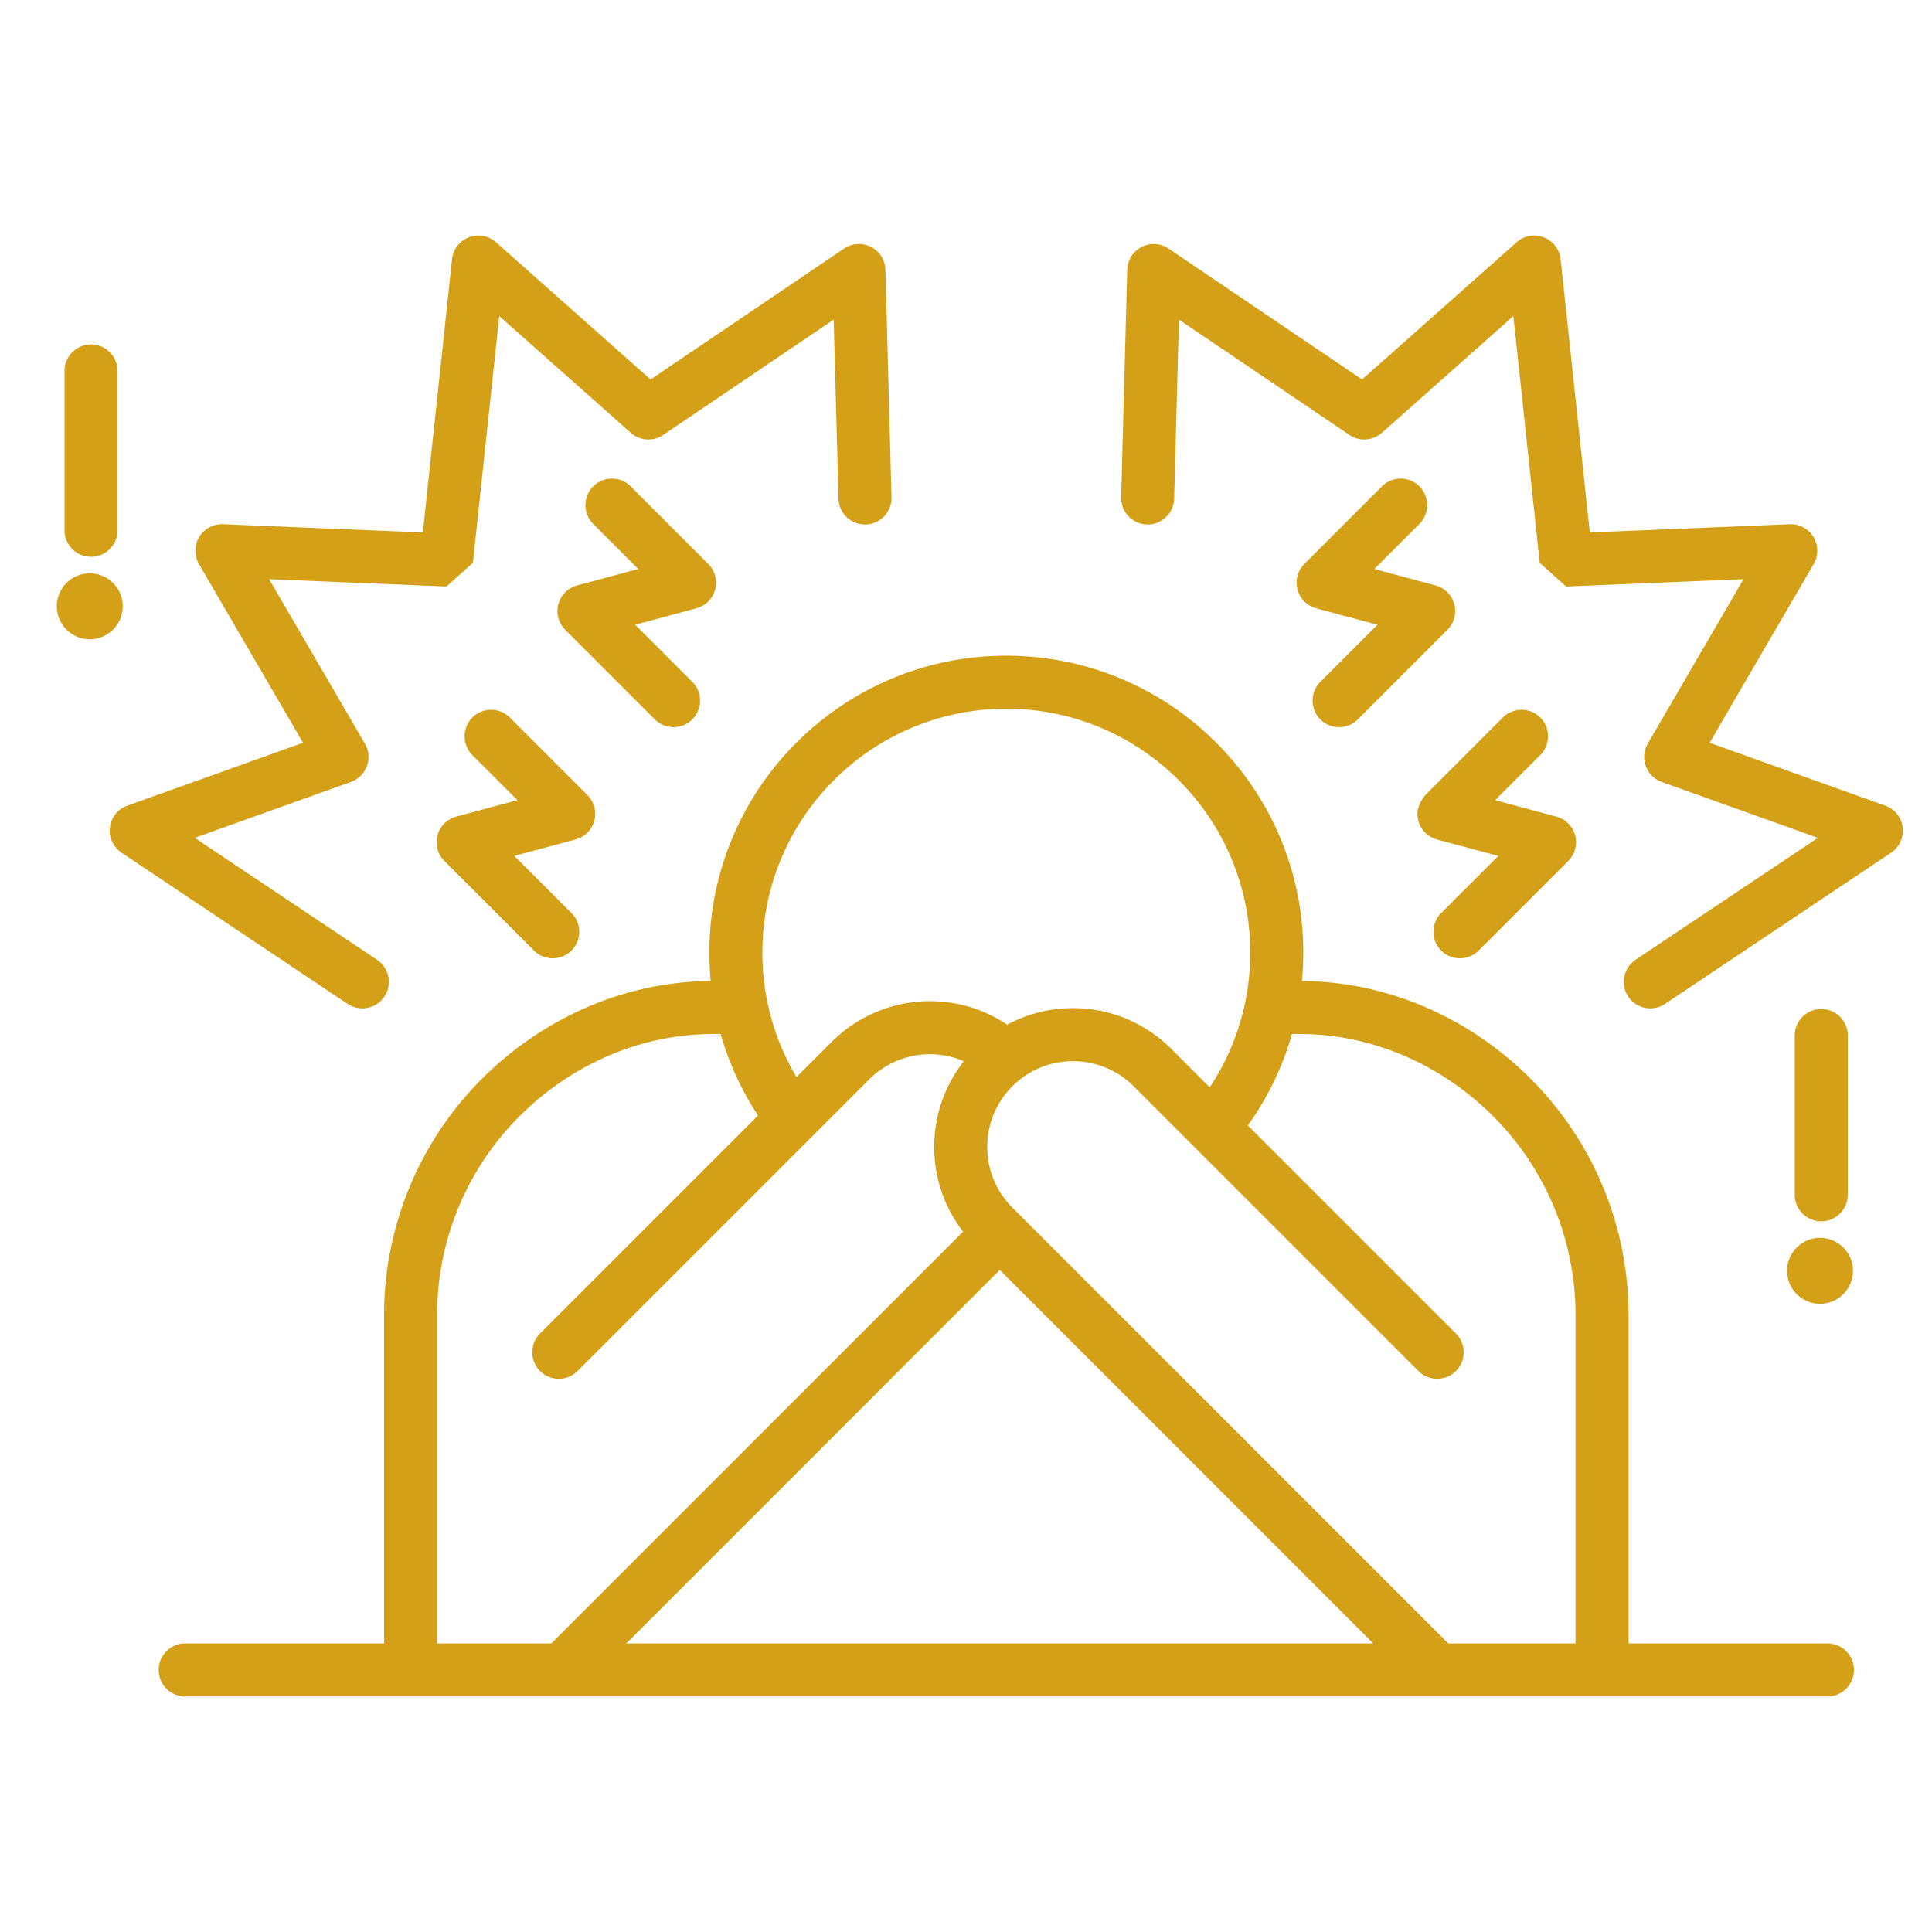 <?xml version="1.0" encoding="UTF-8"?>
<svg xmlns="http://www.w3.org/2000/svg" xmlns:xlink="http://www.w3.org/1999/xlink" version="1.1" width="512" height="512" x="0" y="0" viewBox="0 0 510 510" style="enable-background:new 0 0 512 512" xml:space="preserve" fill-rule="evenodd">
  <g>
    <path d="M480.441 344.169c-4.801 0-8.7-3.899-8.7-8.7 0-4.802 3.899-8.701 8.7-8.701 4.802 0 8.701 3.899 8.701 8.701 0 4.801-3.899 8.7-8.701 8.7zM23.7 168.747c-4.802 0-8.7-3.899-8.7-8.7 0-4.802 3.898-8.701 8.7-8.701s8.701 3.899 8.701 8.701c0 4.801-3.899 8.7-8.701 8.7zm406.203 265.074h52.498c3.863 0 7 3.136 7 7 0 3.863-3.137 7-7 7H48.888c-3.863 0-7-3.137-7-7 0-3.864 3.137-7 7-7h52.497v-86.677a88.193 88.193 0 0 1 25.833-62.365c16.072-16.072 37.674-25.664 60.386-25.818a79.033 79.033 0 0 1-.353-7.479c0-43.267 35.127-78.394 78.393-78.394 43.267 0 78.394 35.127 78.394 78.394 0 2.522-.119 5.017-.353 7.479 22.712.154 44.314 9.746 60.386 25.818a88.197 88.197 0 0 1 25.832 62.365zm-314.518 0h30.152l108.689-108.689c-10.226-13.23-10.158-31.848.203-45.005a22.677 22.677 0 0 0-24.985 4.803l-76.99 76.99c-2.732 2.732-7.168 2.732-9.9 0s-2.732-7.168 0-9.9l57.544-57.543a78.068 78.068 0 0 1-9.868-21.532l-1.824.001a2.497 2.497 0 0 1-.245.013c-19.205 0-37.463 8.139-51.044 21.719a74.197 74.197 0 0 0-21.732 52.466zm49.951 0h197.156l-98.578-98.579zm216.955 0h33.612v-86.677a74.2 74.2 0 0 0-21.731-52.466c-13.581-13.58-31.839-21.719-51.045-21.719-.082 0-.163-.005-.244-.013l-1.825-.001a78.088 78.088 0 0 1-11.663 24.147l54.929 54.928c2.732 2.732 2.732 7.168 0 9.9s-7.168 2.732-9.9 0l-75.17-75.17c-8.058-8.058-20.679-8.772-29.545-2.14l-.067.05a22.85 22.85 0 0 0-2.402 2.09l-.003.002c-8.84 8.84-8.84 23.174 0 32.015zm-62.959-146.793c6.764-10.189 10.706-22.411 10.706-35.546 0-35.54-28.854-64.394-64.394-64.394s-64.393 28.854-64.393 64.394c0 11.991 3.284 23.221 9.003 32.838l9.29-9.29a36.68 36.68 0 0 1 46.339-4.546c13.876-7.472 31.554-5.35 43.271 6.366zm154.435-13.678c0-3.863 3.137-7 7-7 3.864 0 7 3.137 7 7v42.051c0 3.864-3.136 7-7 7-3.863 0-7-3.136-7-7zM17.026 97.928c0-3.863 3.137-7 7-7s7 3.137 7 7v42.051c0 3.864-3.137 7-7 7s-7-3.136-7-7zm402.644 42.623 52.761-2.174a7 7 0 0 1 6.337 10.516l-27.47 47.181 46.387 16.604a7 7 0 0 1 1.532 12.409l-59.691 39.917a7.003 7.003 0 0 1-9.71-1.928 7.003 7.003 0 0 1 1.928-9.71l48.138-32.191-41.229-14.757a7.002 7.002 0 0 1-3.69-10.113l25.277-43.414-46.545 1.918-.289.006-6.96-6.256-6.957-65.12-34.705 30.815a7.001 7.001 0 0 1-8.571.563l-45-30.446-1.265 47.272a7.005 7.005 0 0 1-7.185 6.811 7.003 7.003 0 0 1-6.81-7.185l1.607-60.04a6.998 6.998 0 0 1 10.92-5.61l51.075 34.555 40.803-36.229a7 7 0 0 1 11.608 4.491zm-308.052 0 7.704-72.115a7 7 0 0 1 11.608-4.491l40.804 36.23 51.075-34.556a6.999 6.999 0 0 1 10.92 5.61l1.607 60.04a7.004 7.004 0 0 1-6.81 7.185 7.004 7.004 0 0 1-7.185-6.811l-1.265-47.272-45.001 30.446a7 7 0 0 1-8.57-.563l-34.706-30.815-6.956 65.12-6.961 6.256c-.096 0-.192-.002-.288-.006l-46.546-1.918 25.278 43.414a7 7 0 0 1-3.691 10.113l-41.228 14.757 48.138 32.191a7.004 7.004 0 0 1 1.928 9.71 7.004 7.004 0 0 1-9.71 1.928l-59.691-39.917a7 7 0 0 1 1.532-12.409l46.387-16.604-27.471-47.181a7.001 7.001 0 0 1 6.338-10.516zm253.186-12.163a7.004 7.004 0 0 1 9.9 0 7.004 7.004 0 0 1 0 9.899L362.791 150.2l16.16 4.338a6.998 6.998 0 0 1 3.134 11.71l-23.649 23.649c-2.731 2.732-7.167 2.732-9.899 0s-2.732-7.168 0-9.899l15.08-15.081-16.159-4.338a7.002 7.002 0 0 1-3.134-11.711zm-208.219 9.899c-2.732-2.731-2.732-7.167 0-9.899s7.168-2.732 9.9 0l20.48 20.48a7 7 0 0 1-3.135 11.711l-16.159 4.338 15.081 15.081a7.004 7.004 0 0 1 0 9.899 7.004 7.004 0 0 1-9.9 0l-23.649-23.649a7 7 0 0 1 3.135-11.71l16.159-4.338zm238.1 72.945 16.16 4.33a6.999 6.999 0 0 1 3.138 11.711l-23.649 23.649c-2.731 2.732-7.167 2.732-9.899 0s-2.732-7.168 0-9.899l15.075-15.076-16.151-4.328a7 7 0 0 1-5.188-6.761c0-.011-.151-2.744 2.616-5.519 3.319-3.33 19.915-19.926 19.915-19.926a7.002 7.002 0 0 1 9.899 0 7.002 7.002 0 0 1 0 9.899l-11.916 11.92zm-269.998-11.92c-2.732-2.731-2.732-7.167 0-9.899s7.168-2.732 9.9 0l20.48 20.48a7 7 0 0 1-3.135 11.711l-16.159 4.338 15.081 15.081c2.732 2.731 2.732 7.167 0 9.899s-7.168 2.732-9.9 0l-23.649-23.649a7 7 0 0 1 3.135-11.71l16.159-4.338z" fill="#d4a017" opacity="1" data-original="#000000"></path>
  </g>
</svg>
